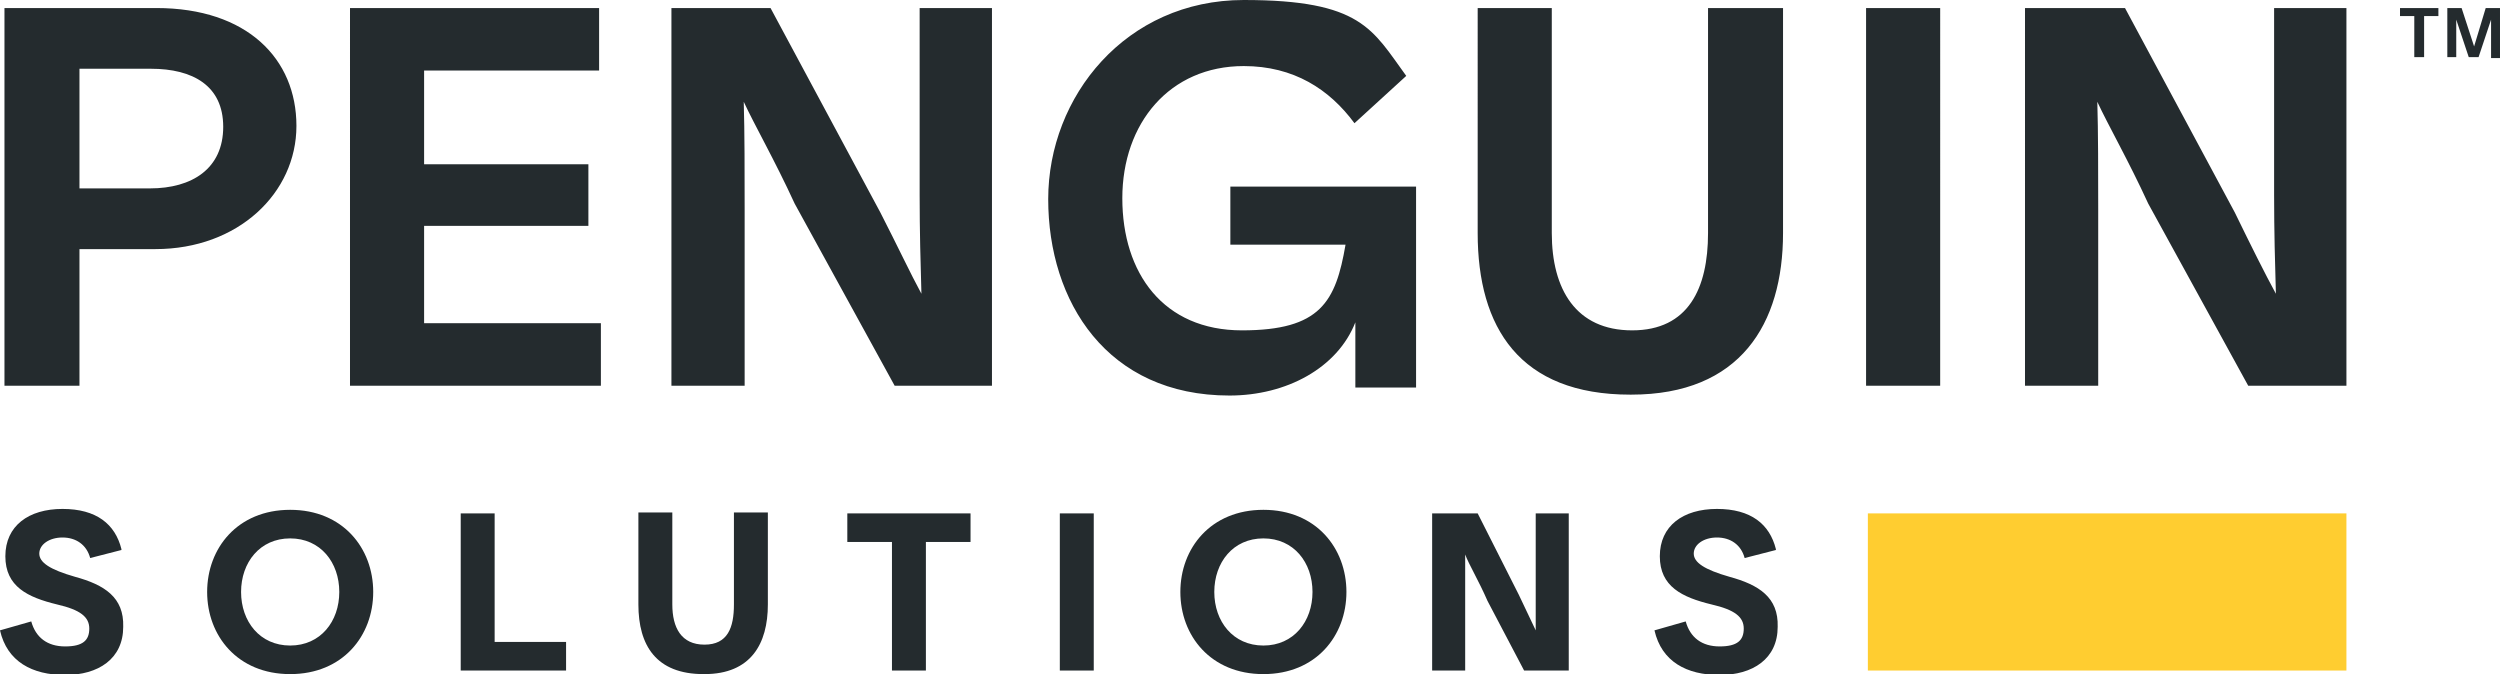 <?xml version="1.0" encoding="UTF-8"?>
<svg id="Layer_2" xmlns="http://www.w3.org/2000/svg" version="1.1" viewBox="0 0 280 75.5">
  <!-- Generator: Adobe Illustrator 29.1.0, SVG Export Plug-In . SVG Version: 2.1.0 Build 142)  -->
  <defs>
    <style>
      .st0 {
        fill: #ffcd30;
      }

      .st1 {
        fill: #242b2e;
      }
    </style>
  </defs>
  <path class="st0" d="M209.2,57.5h53.6v17.6h-53.6v-17.6Z"/>
  <g>
    <path class="st1" d="M198.9,61.6l-3.5.9c-.4-1.5-1.6-2.3-3.1-2.3s-2.6.8-2.6,1.8,1.2,1.8,4,2.6c3.3.9,5.5,2.3,5.4,5.6,0,3.6-2.8,5.4-6.5,5.4s-6.5-1.5-7.3-5l3.5-1c.5,1.8,1.8,2.8,3.8,2.8s2.7-.7,2.7-2-1-2.1-3.6-2.7c-3.3-.8-5.8-2-5.8-5.4s2.6-5.3,6.4-5.3,5.9,1.7,6.6,4.5h0Z"/>
    <path class="st1" d="M141.5,72.3c3.4,0,5.5-2.7,5.5-6s-2.1-6-5.5-6-5.5,2.7-5.5,6,2.1,6,5.5,6ZM150.8,66.3c0,4.9-3.4,9.2-9.3,9.2s-9.3-4.3-9.3-9.2,3.4-9.2,9.3-9.2,9.3,4.3,9.3,9.2Z"/>
    <path class="st1" d="M122.5,57.5v17.6h-3.8v-17.6h3.8Z"/>
    <path class="st1" d="M55.4,57.5v14.4h8v3.2h-11.8v-17.6h3.8Z"/>
    <path class="st1" d="M32.5,72.3c3.4,0,5.5-2.7,5.5-6s-2.1-6-5.5-6-5.5,2.7-5.5,6,2.1,6,5.5,6ZM41.8,66.3c0,4.9-3.4,9.2-9.3,9.2s-9.3-4.3-9.3-9.2,3.4-9.2,9.3-9.2,9.3,4.3,9.3,9.2Z"/>
    <path class="st1" d="M13.6,61.6l-3.5.9c-.4-1.5-1.6-2.3-3.1-2.3s-2.6.8-2.6,1.8,1.2,1.8,4,2.6c3.3.9,5.5,2.3,5.4,5.6,0,3.6-2.8,5.4-6.5,5.4s-6.5-1.5-7.3-5l3.5-1c.5,1.8,1.8,2.8,3.8,2.8s2.7-.7,2.7-2-1-2.1-3.6-2.7c-3.3-.8-5.8-2-5.8-5.4s2.6-5.3,6.4-5.3,5.9,1.7,6.6,4.5h0Z"/>
    <path class="st1" d="M78.8,75.5c-5.3,0-7.3-3.2-7.3-7.8v-10.3h3.8v10.3c0,2.6,1,4.5,3.6,4.5s3.3-1.9,3.3-4.5v-10.3h3.8v10.3c0,4.4-1.9,7.8-7.1,7.8Z"/>
    <path class="st1" d="M94.9,57.5h13.8v3.2h-5v14.4h-3.8v-14.4h-5v-3.2h0Z"/>
    <path class="st1" d="M165.5,57.5l4.6,9.1,1.9,4c0-1.5,0-3.1,0-5v-8.1h3.7v17.6h-5l-4.1-7.8c-1-2.3-2.1-4.1-2.5-5.2,0,1.4,0,3.7,0,5.4v7.6h-3.7v-17.6h5.1Z"/>
  </g>
  <path class="st1" d="M157.5,8.5l-5.8,5.3c-2.8-3.8-6.8-6.4-12.4-6.4-8.3,0-13.6,6.4-13.6,14.8s4.6,14.8,13.4,14.8,10.5-3.2,11.6-9.6h-12.9v-6.5h20.8v22.5h-6.8v-7.3c-2,5.1-7.7,8.2-14.1,8.2-13.7,0-20.3-10.5-20.3-22S126.1,0,139.3,0s14.4,3.3,18.2,8.5h0ZM226.9.9h11.1l12.3,22.9c1.8,3.7,3.4,6.9,4.6,9.1-.1-3.4-.2-7-.2-11.1V.9h8.1v42.3h-11l-11.2-20.4c-2.2-4.8-4.5-8.8-5.7-11.4.1,3.3.1,8.1.1,12.1v19.7h-8.2V.9h0ZM209,.9v42.3h8.3V.9h-8.3ZM182.6,44.2c-12.4,0-17.1-7.5-17.1-18.1V.9h8.3v25.2c0,6.3,2.7,10.9,9,10.9s8.5-4.7,8.5-10.9V.9h8.4v25.2c0,10.2-4.8,18.1-17,18.1h0ZM75.2.9h11.1l12.3,22.9c1.9,3.7,3.4,6.9,4.6,9.1-.1-3.4-.2-7-.2-11.1V.9h8.1v42.3h-10.9l-11.2-20.4c-2.2-4.8-4.5-8.8-5.7-11.4.1,3.3.1,8.1.1,12.1v19.7h-8.2V.9h0ZM67.1.9v7h-19.6v10.5h18.4v6.9h-18.4v10.9h19.8v7h-28.1V.9h28ZM.5,43.2V.9h17c10.2,0,15.7,5.7,15.7,13.2s-6.5,13.8-15.8,13.8h-8.5v15.3H.5ZM25,14.2c0-4.6-3.4-6.5-8.1-6.5h-8v13.4h7.9c4.7,0,8.2-2.2,8.2-6.9h0Z"/>
  <path class="st1" d="M273.1.9v.9h-1.6v4.6h-1.1V1.8h-1.6v-.9h4.3ZM274.1.9h1.6l1.4,4.3h0l1.3-4.3h1.6v5.6h-1V2.2h0l-1.4,4.2h-1.1l-1.4-4.2h0v4.2h-1V.9h0Z"/>
</svg>